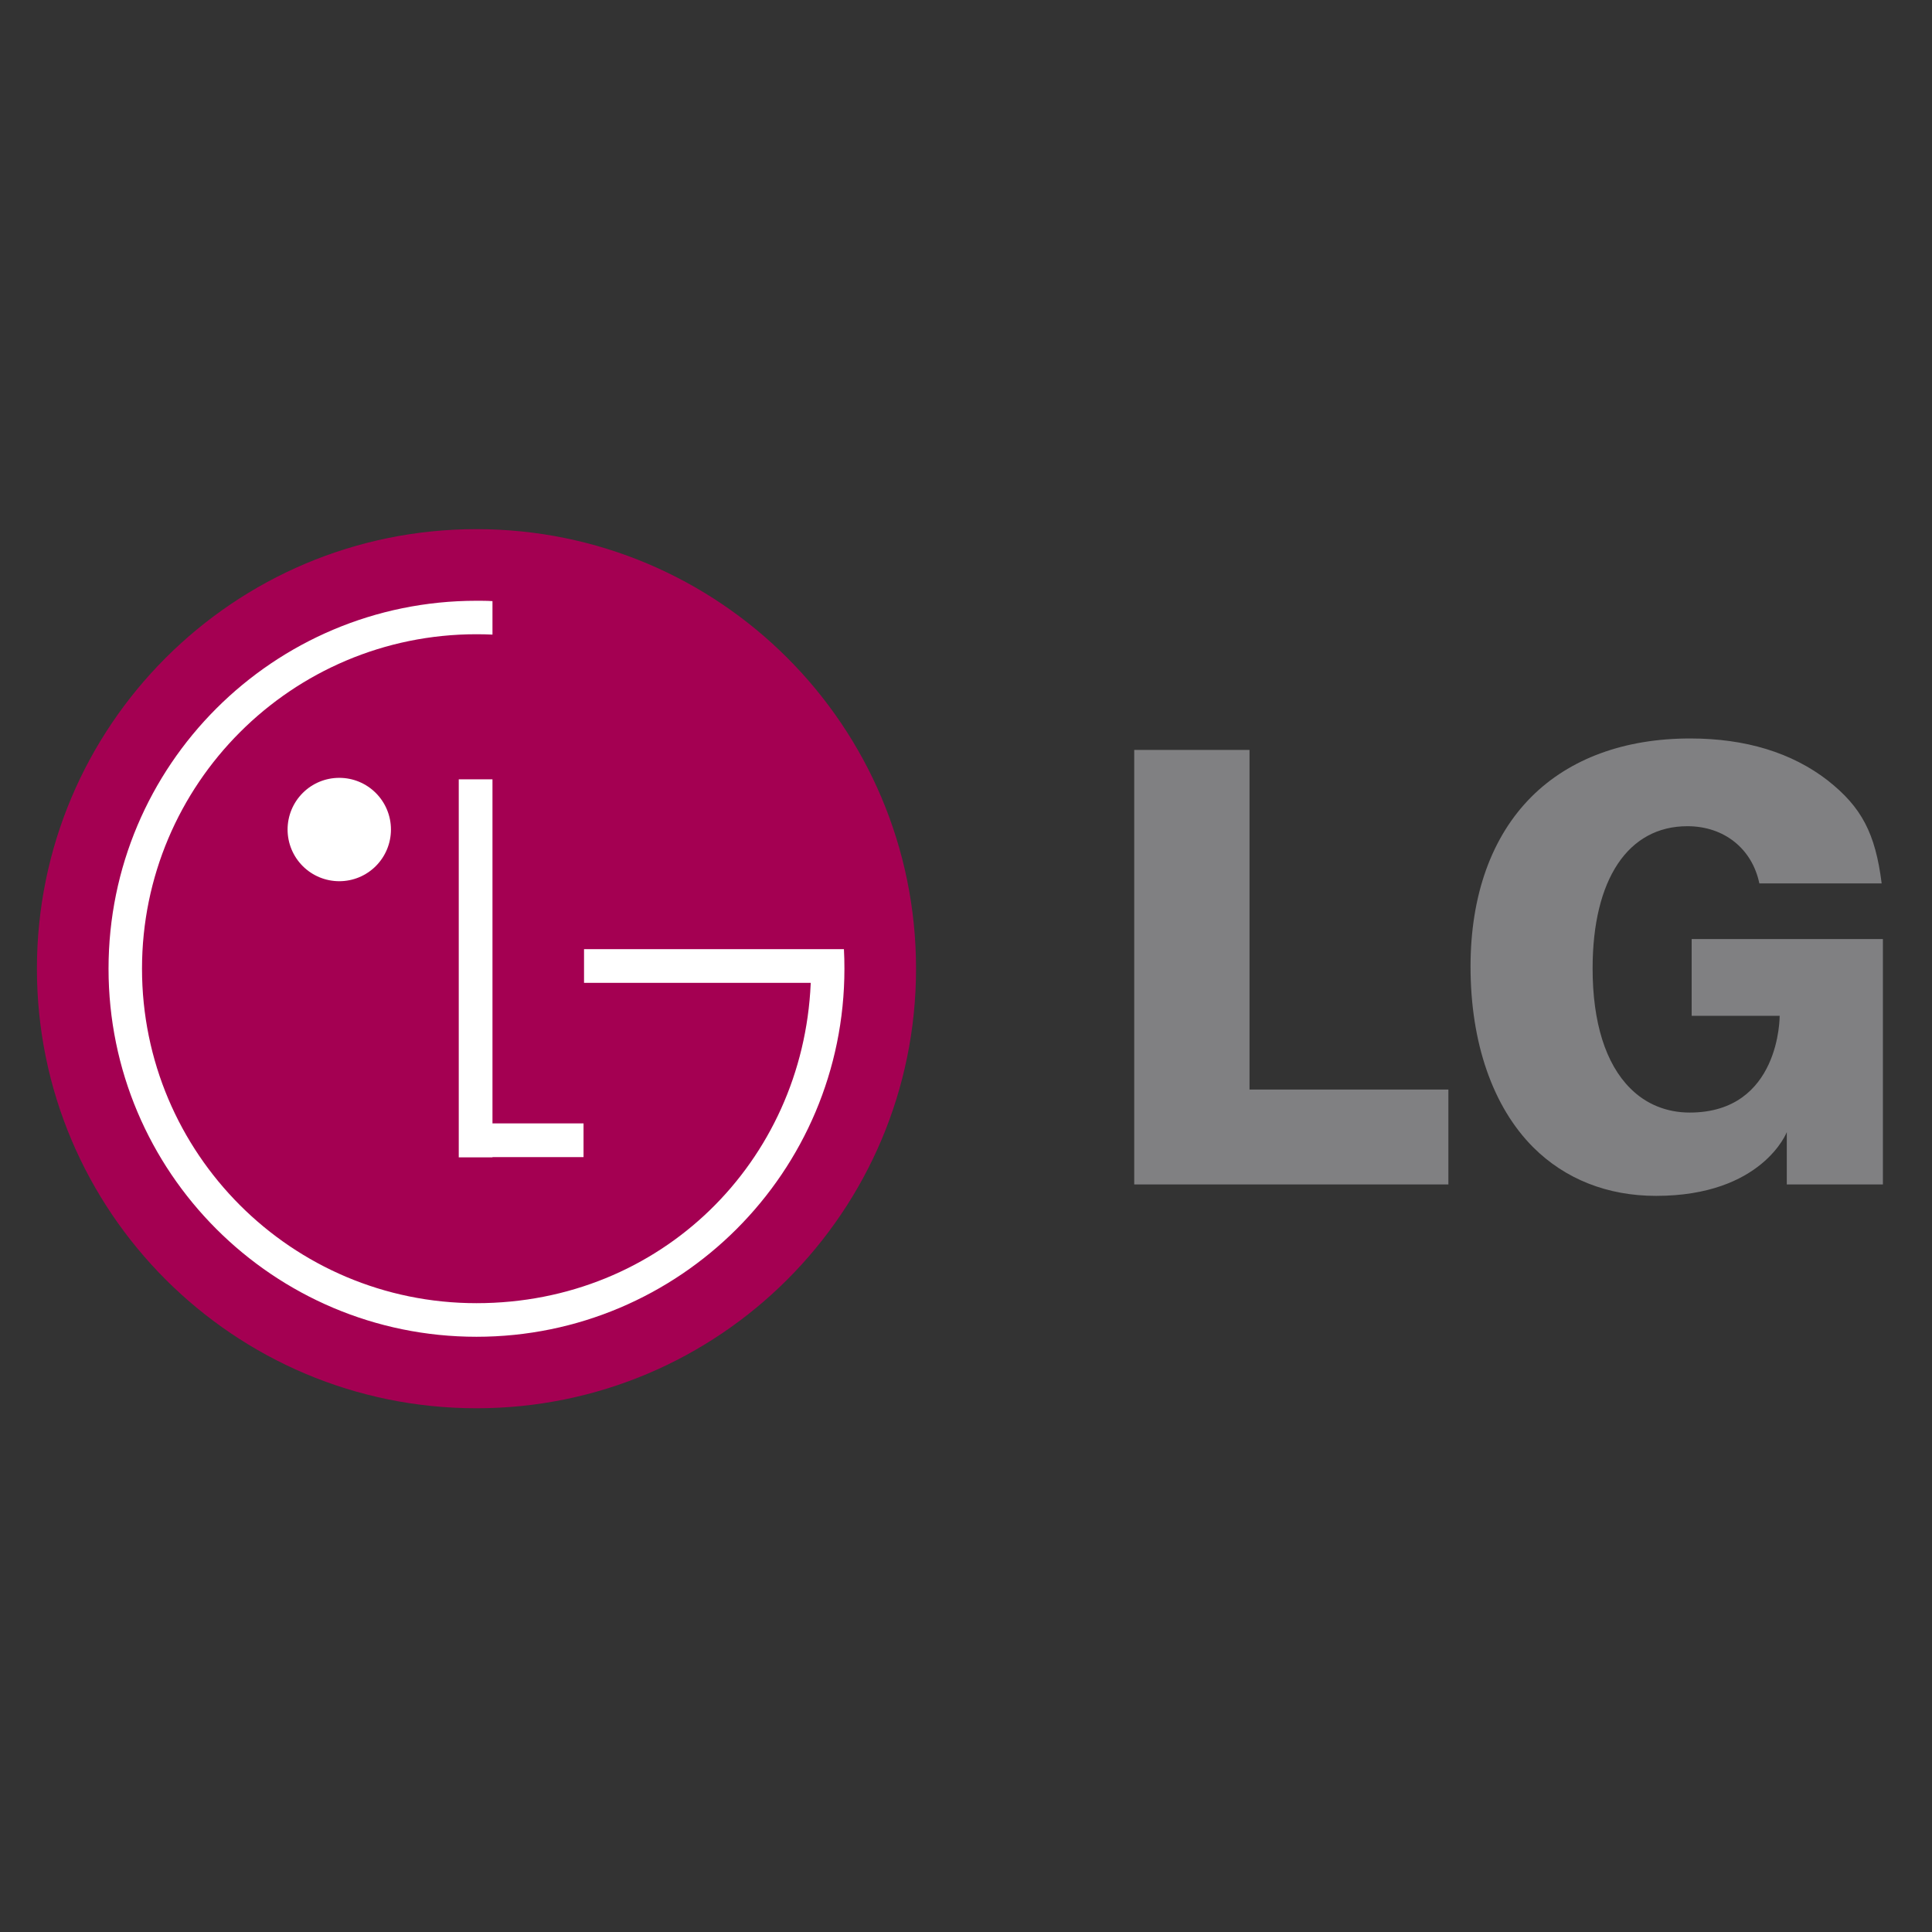 <svg width="157" height="157" viewBox="0 0 157 157" fill="none" xmlns="http://www.w3.org/2000/svg">
<rect x="0" y="0" width="157" height="157" fill="#333333" stroke="none"/>
<g clip-path="url(#clip0_20_368)">
<path d="M38.72 114.44C58.45 114.44 74.44 98.45 74.44 78.72C74.44 58.99 58.45 43 38.72 43C18.99 43 3 58.99 3 78.72C3 98.45 18.99 114.44 38.72 114.44Z" fill="#A40052"/>
<path d="M47.42 91.29H40.02V63.33H37.28V94.05H40.02V94.03H47.42V91.29Z" fill="white"/>
<path d="M65.88 79.87H47.46V77.13H68.58C68.61 77.66 68.62 78.19 68.62 78.73C68.62 95.24 55.23 108.63 38.72 108.63C22.21 108.63 8.82 95.24 8.82 78.72C8.82 62.2 22.21 48.82 38.72 48.82C39.16 48.82 39.59 48.82 40.02 48.85V51.57C39.59 51.55 39.15 51.54 38.72 51.54C23.71 51.54 11.54 63.71 11.54 78.72C11.54 93.73 23.71 105.9 38.72 105.9C53.73 105.9 65.24 94.39 65.88 79.94V79.87Z" fill="white"/>
<path d="M27.57 71.61C28.69 71.61 29.75 71.17 30.54 70.38C31.33 69.59 31.77 68.52 31.77 67.41C31.77 66.3 31.33 65.23 30.54 64.44C29.75 63.65 28.69 63.21 27.57 63.21C26.45 63.21 25.39 63.65 24.6 64.44C23.81 65.23 23.37 66.3 23.37 67.41C23.37 68.52 23.81 69.59 24.6 70.38C25.39 71.17 26.46 71.61 27.57 71.61Z" fill="white"/>
<path d="M92.18 96.25H117.7V88.54H101.54V60.94H92.17V96.25H92.18ZM148.54 63.43C145.61 61.16 141.85 60.01 137.35 60.01C132.01 60.01 127.55 61.65 124.45 64.75C121.21 67.99 119.5 72.76 119.5 78.55C119.5 84.74 121.31 89.95 124.6 93.24C127.19 95.82 130.63 97.18 134.57 97.18C143.21 97.18 145.2 92 145.2 92V96.25H153.01V76.31H137.47V82.55H144.62C144.62 82.55 144.69 90.41 137.31 90.41C135.44 90.41 133.76 89.73 132.48 88.44C130.47 86.44 129.42 83.07 129.42 78.7C129.42 71.46 132.3 67.14 137.12 67.14C140.13 67.14 142.39 68.99 142.97 71.79H152.91C152.4 67.72 151.28 65.6 148.55 63.44L148.54 63.43Z" fill="#808082"/>
</g>
<defs>
<clipPath id="clip0_20_368">
<rect width="150" height="71.44" fill="white" transform="translate(3 43)"/>
</clipPath>
</defs>
</svg>
